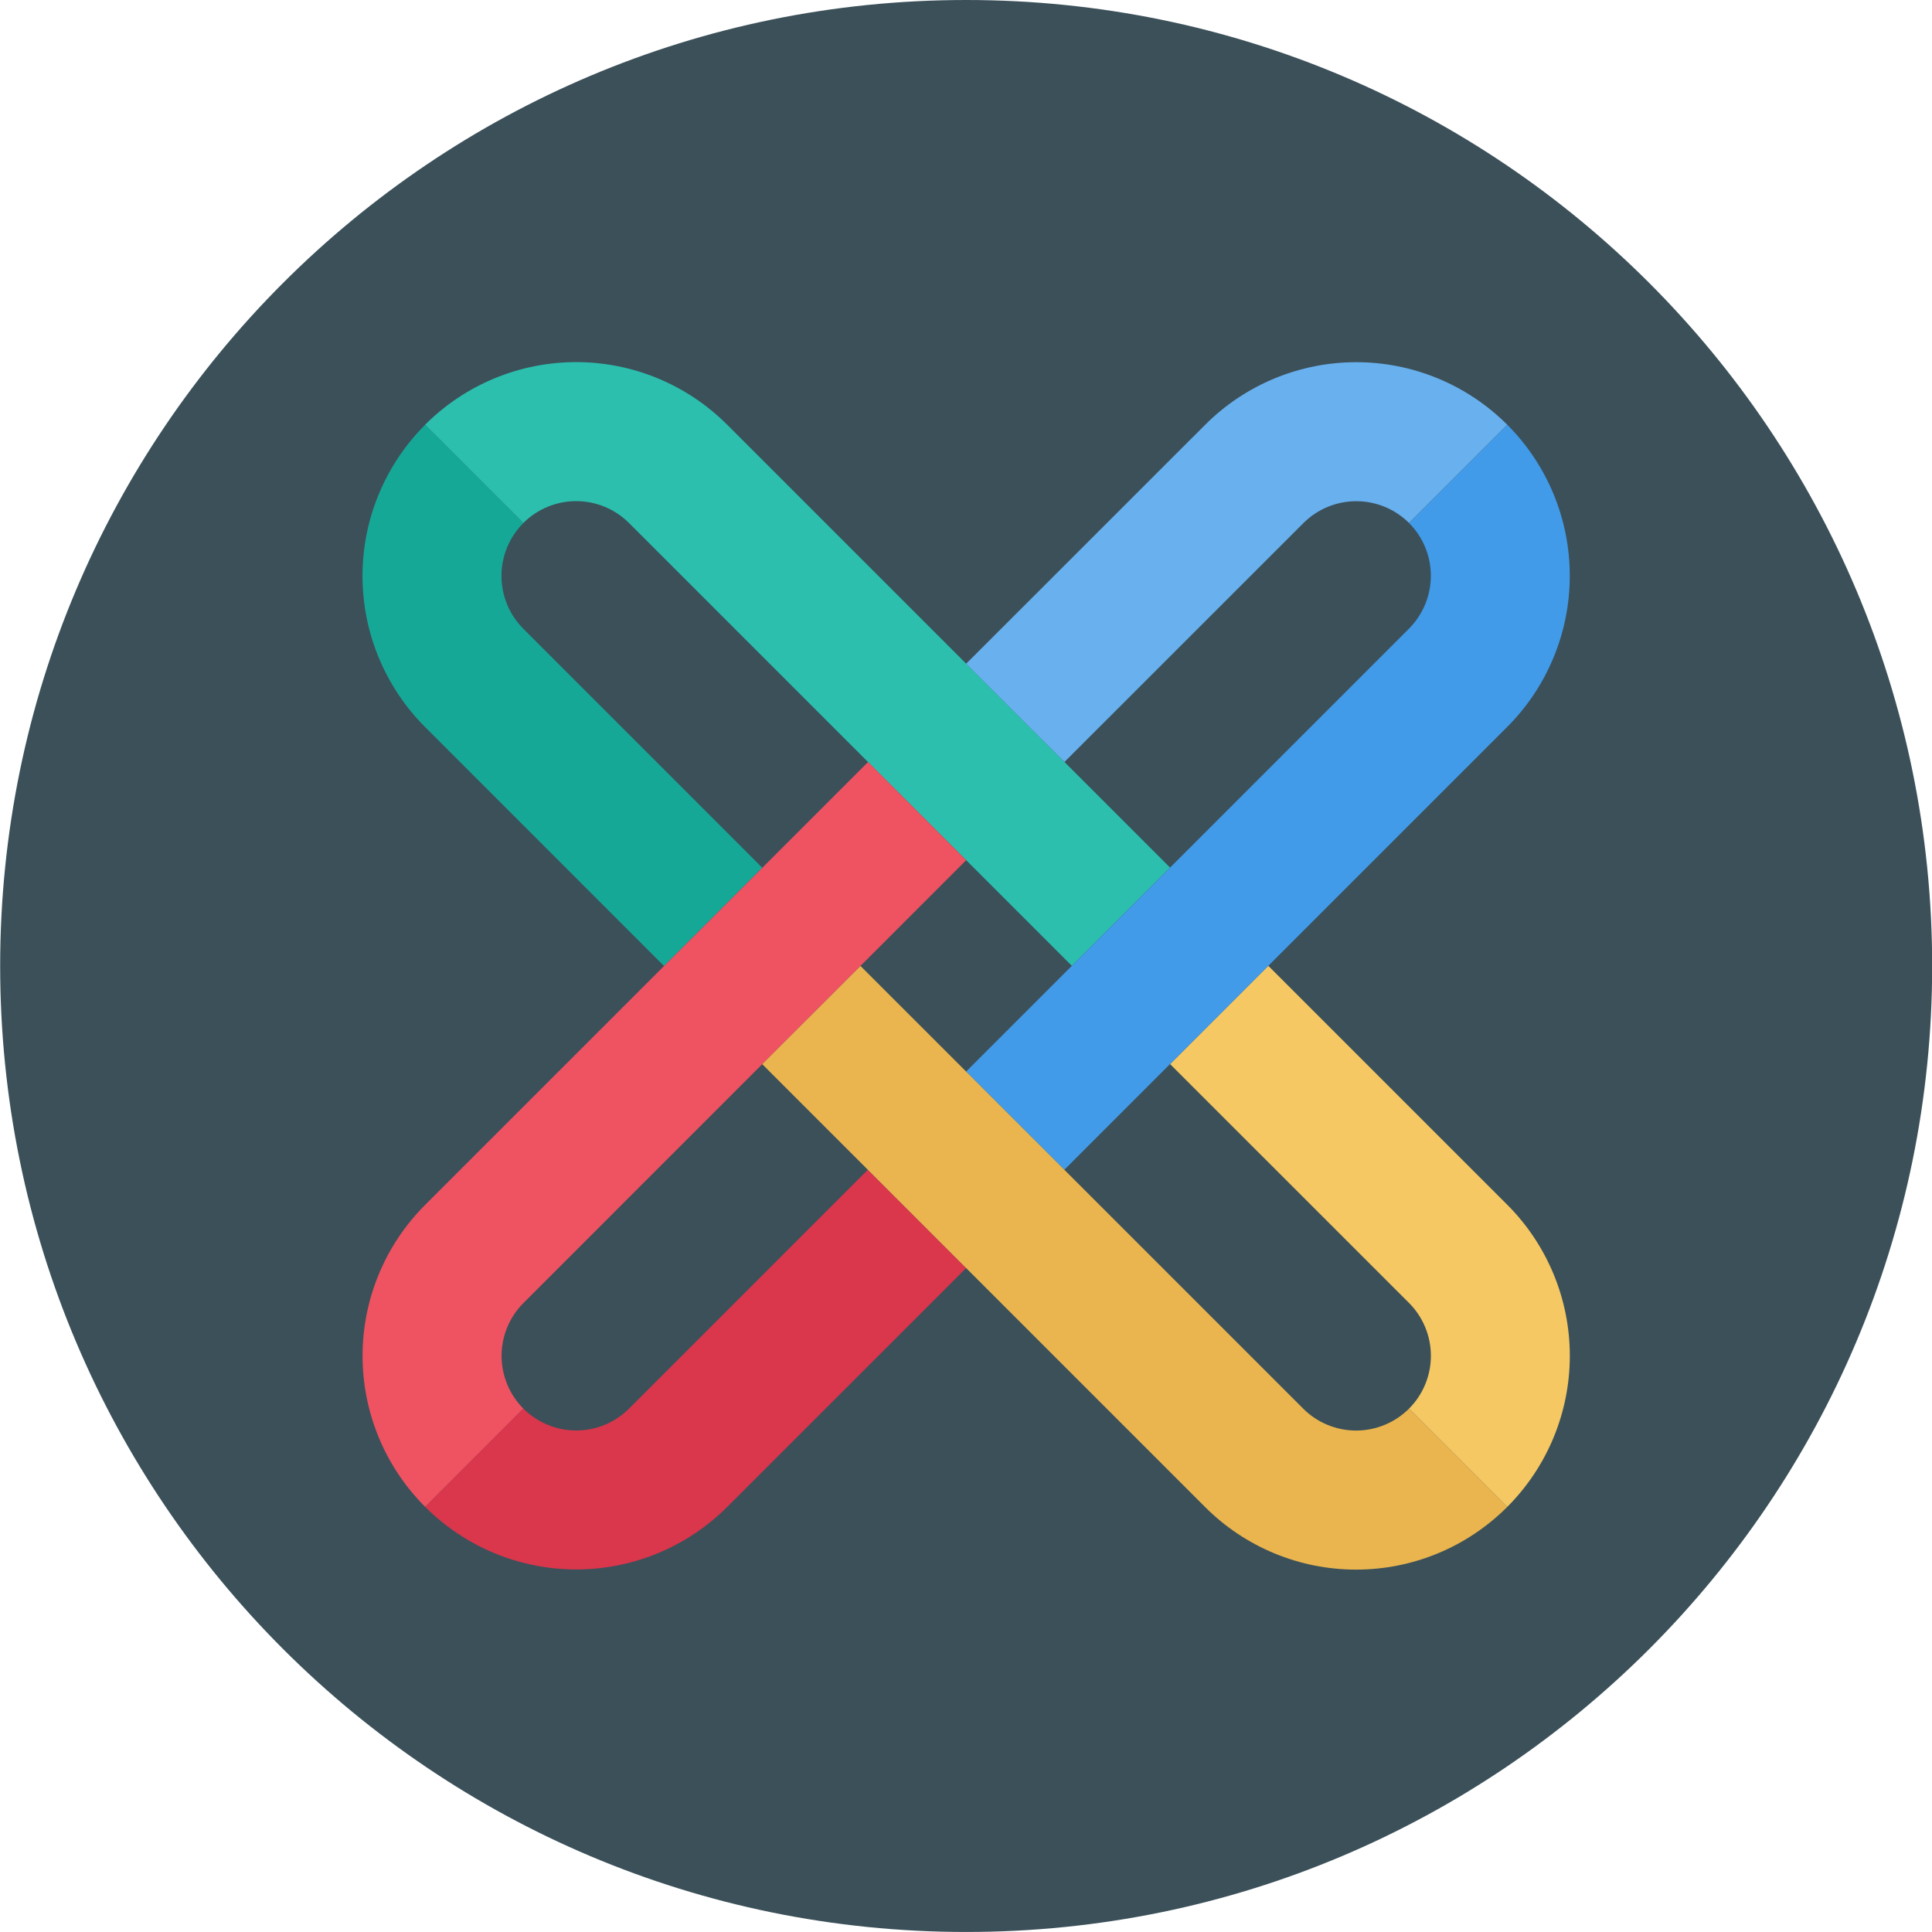 <svg width="73" height="73" viewBox="0 0 73 73" fill="none" xmlns="http://www.w3.org/2000/svg">
<g clip-path="url(#clip0_848_3666)">
<path d="M36.506 72.999C56.664 72.999 73.006 56.658 73.006 36.499C73.006 16.341 56.664 -0 36.506 -0C16.348 -0 0.006 16.341 0.006 36.499C0.006 56.658 16.348 72.999 36.506 72.999Z" fill="#3B5059"/>
<path d="M27.478 16.049L44.21 32.781L40.498 36.493L23.766 19.761C23.236 19.232 22.519 18.935 21.77 18.935C21.022 18.935 20.304 19.232 19.774 19.761L16.062 16.049C16.811 15.299 17.701 14.704 18.68 14.297C19.66 13.891 20.709 13.682 21.77 13.682C22.83 13.682 23.88 13.891 24.859 14.297C25.838 14.704 26.728 15.299 27.477 16.049H27.478Z" fill="#2CBFAE"/>
<path d="M16.065 16.049L19.776 19.761C19.247 20.29 18.949 21.008 18.948 21.757C18.947 22.506 19.243 23.225 19.772 23.756L28.801 32.786L25.089 36.499L16.059 27.468C14.546 25.953 13.696 23.899 13.697 21.758C13.698 19.616 14.55 17.563 16.065 16.049Z" fill="#16A897"/>
<path d="M47.922 36.493L56.952 45.522C58.465 47.036 59.315 49.089 59.315 51.229C59.315 53.37 58.465 55.423 56.952 56.937L53.24 53.224C53.769 52.695 54.066 51.977 54.066 51.228C54.066 50.48 53.769 49.762 53.24 49.232L44.211 40.206L47.922 36.493Z" fill="#F6C863"/>
<path d="M56.952 16.049L53.24 19.761C52.709 19.233 51.991 18.937 51.243 18.938C50.495 18.939 49.777 19.236 49.248 19.765L40.22 28.791L36.506 25.078L45.533 16.054C46.282 15.303 47.172 14.708 48.151 14.301C49.131 13.895 50.181 13.685 51.242 13.685C52.302 13.684 53.352 13.893 54.332 14.299C55.312 14.704 56.202 15.299 56.952 16.049Z" fill="#69B0EE"/>
<path d="M56.952 16.049C58.465 17.564 59.315 19.618 59.314 21.759C59.313 23.901 58.462 25.954 56.948 27.468L40.216 44.199L36.506 40.488L53.235 23.756C53.765 23.226 54.063 22.508 54.064 21.759C54.065 21.01 53.769 20.291 53.24 19.761L56.952 16.049Z" fill="#419BE9"/>
<path d="M32.8 28.791L36.507 32.502L19.778 49.234C19.249 49.764 18.952 50.482 18.952 51.23C18.952 51.978 19.249 52.696 19.778 53.226L16.066 56.938C15.316 56.189 14.72 55.3 14.314 54.32C13.908 53.341 13.699 52.291 13.699 51.231C13.699 50.171 13.908 49.121 14.314 48.142C14.72 47.163 15.316 46.273 16.066 45.524L32.8 28.791Z" fill="#EF5261"/>
<path d="M32.791 44.199L36.506 47.912L27.479 56.937C26.729 57.686 25.84 58.281 24.86 58.687C23.881 59.092 22.831 59.301 21.772 59.301C20.712 59.301 19.662 59.092 18.683 58.687C17.704 58.281 16.814 57.686 16.064 56.937L19.776 53.224C20.306 53.753 21.024 54.05 21.772 54.05C22.521 54.05 23.238 53.753 23.768 53.224L32.791 44.199Z" fill="#DA364C"/>
<path d="M53.24 53.224L56.952 56.937C56.203 57.688 55.313 58.284 54.334 58.691C53.354 59.097 52.304 59.307 51.243 59.307C50.182 59.308 49.132 59.099 48.152 58.693C47.172 58.287 46.282 57.692 45.533 56.941L28.801 40.209L32.514 36.499L49.245 53.229C49.776 53.758 50.494 54.054 51.243 54.053C51.992 54.052 52.71 53.754 53.24 53.224Z" fill="#EAB54E"/>
</g>
<defs>
<clipPath id="clip0_848_3666">
<rect width="73" height="73" fill="white" transform="translate(0.006 -0)"/>
</clipPath>
</defs>
</svg>
